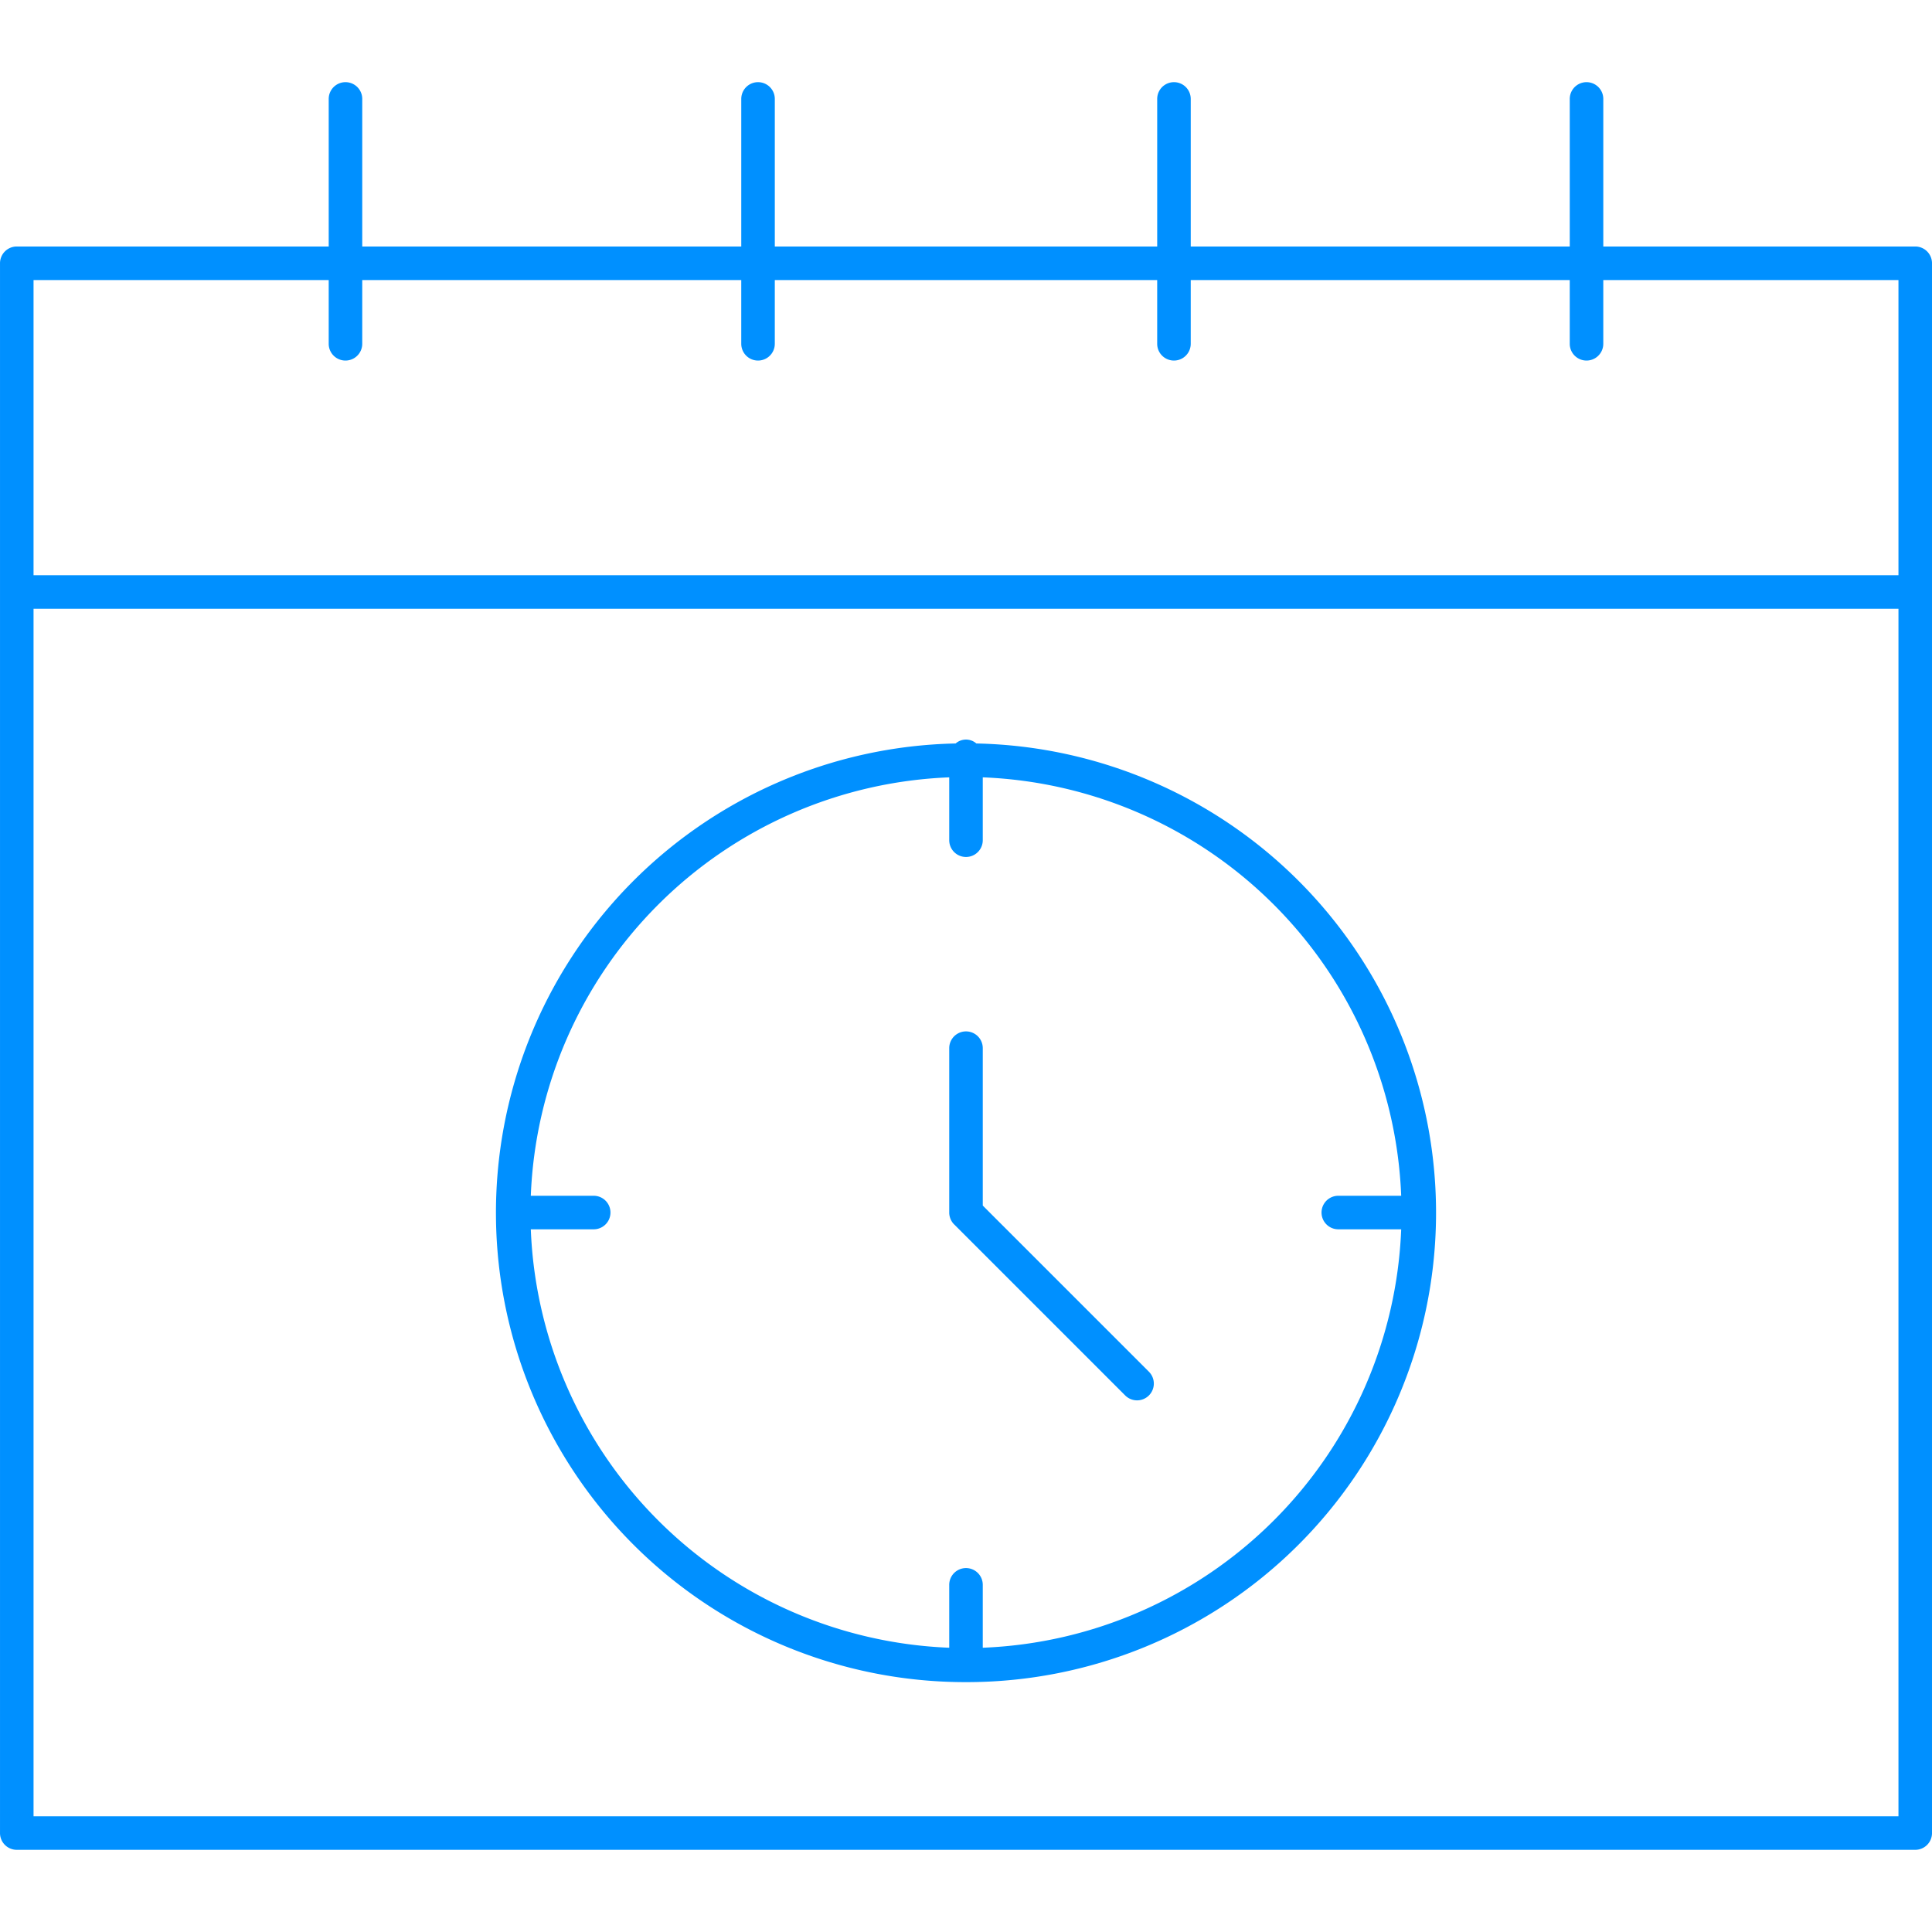 <?xml version="1.0" encoding="UTF-8"?> <svg xmlns="http://www.w3.org/2000/svg" height="250" viewBox="0 0 250 250" width="250"><g fill="#0090ff"><path d="m247.83 31.897h-40.364v-19.095a2.17 2.17 0 0 0 -4.34 0v19.095h-49.045v-19.095a2.17 2.17 0 0 0 -4.34 0v19.095h-49.481v-19.095a2.17 2.17 0 0 0 -4.34 0v19.095h-49.045v-19.095a2.17 2.17 0 0 0 -4.34 0v19.095h-40.364a2.169 2.169 0 0 0 -2.17 2.17v203.13a2.169 2.169 0 0 0 2.17 2.17h245.66a2.169 2.169 0 0 0 2.17-2.17v-203.13a2.169 2.169 0 0 0 -2.17-2.17zm-2.17 203.13h-241.32v-156.251h241.32zm0-160.591h-241.32v-38.198h38.194v8.248a2.17 2.17 0 1 0 4.34 0v-8.248h49.045v8.248a2.17 2.17 0 1 0 4.34 0v-8.248h49.481v8.248a2.17 2.17 0 1 0 4.34 0v-8.248h49.045v8.248a2.17 2.17 0 1 0 4.34 0v-8.248h38.195z"></path><path d="m125 217.666a60.737 60.737 0 0 0 1.341-121.461 2.035 2.035 0 0 0 -2.682 0 60.737 60.737 0 0 0 1.341 121.461zm-48.176-62.934h-8.138a56.41 56.41 0 0 1 54.144-54.144v8.134a2.17 2.17 0 0 0 4.34 0v-8.134a56.41 56.41 0 0 1 54.144 54.144h-8.138a2.17 2.17 0 0 0 0 4.34h8.138a56.409 56.409 0 0 1 -54.144 54.144v-8.138a2.17 2.17 0 1 0 -4.34 0v8.138a56.409 56.409 0 0 1 -54.144-54.144h8.138a2.17 2.17 0 0 0 0-4.34z"></path><path d="m123.415 158.385.004.004h.004a.514.514 0 0 0 .047.051l22.13 22.13a2.17 2.17 0 0 0 3.069-3.069l-21.499-21.498v-20.371a2.17 2.17 0 0 0 -4.34 0v21.333a2.175 2.175 0 0 0 .165.763 2.135 2.135 0 0 0 .419.657z"></path></g></svg> 